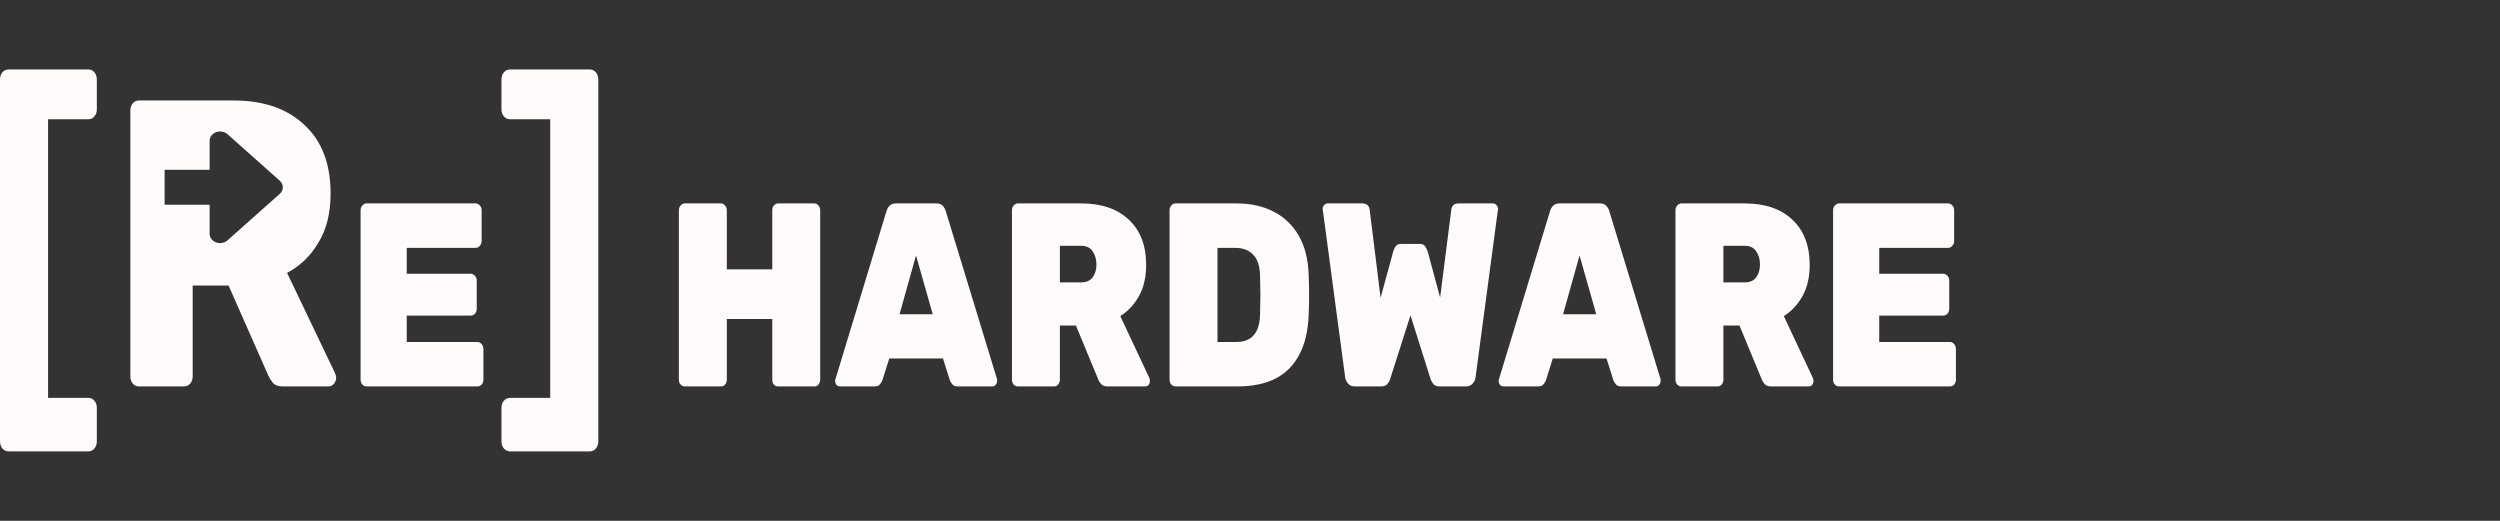 <?xml version="1.0" encoding="UTF-8"?> <svg xmlns="http://www.w3.org/2000/svg" viewBox="0 0 216.00 45.00" data-guides="{&quot;vertical&quot;:[],&quot;horizontal&quot;:[]}"><rect x="0" y="0" width="216.00" height="45.00" fill="#333333" stroke="none"/><path fill="#FFFBFB" stroke="none" fill-opacity="1" stroke-width="1" stroke-opacity="1" color="rgb(51, 51, 51)" id="tSvg20bf9cc52" title="Path 1" d="M7.644 6.001C7.845 6.001 8.015 6.083 8.155 6.247C8.296 6.412 8.366 6.624 8.366 6.883C8.366 7.742 8.366 8.6 8.366 9.459C8.366 9.694 8.296 9.895 8.155 10.059C8.015 10.224 7.845 10.306 7.644 10.306C6.481 10.306 5.317 10.306 4.154 10.306C4.154 18.329 4.154 26.352 4.154 34.376C5.317 34.376 6.481 34.376 7.644 34.376C7.845 34.376 8.015 34.458 8.155 34.622C8.296 34.787 8.366 34.988 8.366 35.223C8.366 36.187 8.366 37.152 8.366 38.117C8.366 38.375 8.296 38.587 8.155 38.752C8.015 38.916 7.845 38.999 7.644 38.999C5.347 38.999 3.05 38.999 0.753 38.999C0.532 38.999 0.351 38.916 0.211 38.752C0.071 38.587 0 38.375 0 38.117C0 27.706 0 17.294 0 6.883C0 6.624 0.071 6.412 0.211 6.247C0.351 6.083 0.532 6.001 0.753 6.001C3.05 6.001 5.347 6.001 7.644 6.001ZM50.94 6.001C51.161 6.001 51.342 6.083 51.482 6.247C51.623 6.412 51.693 6.624 51.693 6.883C51.693 17.294 51.693 27.706 51.693 38.117C51.693 38.375 51.622 38.587 51.482 38.752C51.342 38.916 51.161 38.999 50.94 38.999C48.653 38.999 46.366 38.999 44.079 38.999C43.859 38.999 43.678 38.916 43.538 38.752C43.397 38.587 43.327 38.375 43.327 38.117C43.327 37.152 43.327 36.187 43.327 35.223C43.327 34.988 43.397 34.787 43.538 34.622C43.678 34.458 43.859 34.376 44.079 34.376C45.233 34.376 46.386 34.376 47.54 34.376C47.54 26.352 47.54 18.329 47.54 10.306C46.386 10.306 45.233 10.306 44.079 10.306C43.859 10.306 43.678 10.224 43.538 10.059C43.397 9.895 43.327 9.694 43.327 9.459C43.327 8.6 43.327 7.742 43.327 6.883C43.327 6.624 43.397 6.412 43.538 6.247C43.678 6.083 43.859 6.001 44.079 6.001C46.366 6.001 48.653 6.001 50.94 6.001ZM20.198 8.683C22.786 8.683 24.823 9.389 26.307 10.8C27.812 12.188 28.564 14.165 28.564 16.73C28.564 18.4 28.214 19.812 27.512 20.965C26.829 22.117 25.927 22.988 24.803 23.576C26.187 26.47 27.571 29.364 28.955 32.258C29.016 32.399 29.046 32.529 29.046 32.646C29.046 32.834 28.976 33.011 28.835 33.176C28.715 33.317 28.564 33.387 28.384 33.387C27.06 33.387 25.736 33.387 24.412 33.387C24.031 33.387 23.75 33.282 23.569 33.07C23.388 32.835 23.258 32.623 23.178 32.434C22.034 29.846 20.89 27.258 19.747 24.67C18.713 24.67 17.68 24.67 16.647 24.67C16.647 27.282 16.647 29.893 16.647 32.505C16.647 32.764 16.577 32.976 16.437 33.141C16.297 33.305 16.116 33.387 15.895 33.387C14.601 33.387 13.306 33.387 12.012 33.387C11.792 33.387 11.612 33.305 11.471 33.141C11.331 32.976 11.261 32.764 11.261 32.505C11.261 24.858 11.261 17.212 11.261 9.565C11.261 9.306 11.331 9.095 11.471 8.93C11.612 8.765 11.792 8.683 12.012 8.683C14.741 8.683 17.47 8.683 20.198 8.683ZM41.094 17.576C41.234 17.576 41.357 17.636 41.459 17.757C41.562 17.862 41.614 17.998 41.614 18.164C41.614 19.052 41.614 19.941 41.614 20.829C41.614 20.979 41.562 21.115 41.459 21.236C41.357 21.356 41.234 21.416 41.094 21.416C39.11 21.416 37.126 21.416 35.143 21.416C35.143 22.162 35.143 22.907 35.143 23.652C36.985 23.652 38.827 23.652 40.669 23.652C40.811 23.652 40.933 23.713 41.035 23.833C41.138 23.939 41.19 24.074 41.19 24.239C41.19 25.052 41.19 25.866 41.19 26.679C41.19 26.845 41.138 26.988 41.035 27.108C40.933 27.213 40.811 27.266 40.669 27.266C38.827 27.266 36.985 27.266 35.143 27.266C35.143 28.027 35.143 28.787 35.143 29.547C37.178 29.547 39.213 29.547 41.248 29.547C41.389 29.548 41.511 29.608 41.614 29.729C41.716 29.849 41.767 29.992 41.767 30.157C41.767 31.038 41.767 31.919 41.767 32.8C41.767 32.966 41.716 33.109 41.614 33.229C41.511 33.335 41.389 33.387 41.248 33.387C38.051 33.387 34.853 33.387 31.656 33.387C31.528 33.387 31.412 33.335 31.309 33.229C31.207 33.109 31.155 32.966 31.155 32.8C31.155 27.921 31.155 23.043 31.155 18.164C31.155 17.998 31.207 17.862 31.309 17.757C31.412 17.636 31.528 17.576 31.656 17.576C34.802 17.576 37.948 17.576 41.094 17.576ZM62.295 17.576C62.436 17.576 62.552 17.637 62.641 17.757C62.744 17.862 62.796 17.998 62.796 18.164C62.796 19.865 62.796 21.567 62.796 23.268C64.106 23.268 65.415 23.268 66.725 23.268C66.725 21.567 66.725 19.865 66.725 18.164C66.725 17.998 66.77 17.862 66.86 17.757C66.962 17.636 67.085 17.576 67.226 17.576C68.272 17.576 69.319 17.576 70.365 17.576C70.506 17.576 70.622 17.636 70.712 17.757C70.815 17.862 70.866 17.998 70.866 18.164C70.866 23.043 70.866 27.921 70.866 32.8C70.866 32.966 70.815 33.109 70.712 33.229C70.622 33.335 70.506 33.387 70.365 33.387C69.319 33.387 68.272 33.387 67.226 33.387C67.085 33.387 66.962 33.335 66.86 33.229C66.77 33.109 66.725 32.966 66.725 32.8C66.725 31.053 66.725 29.306 66.725 27.56C65.415 27.56 64.106 27.56 62.796 27.56C62.796 29.306 62.796 31.053 62.796 32.8C62.796 32.966 62.744 33.109 62.641 33.229C62.552 33.334 62.437 33.387 62.295 33.387C61.249 33.387 60.202 33.387 59.156 33.387C59.028 33.387 58.912 33.335 58.809 33.229C58.706 33.124 58.655 32.981 58.655 32.8C58.655 27.921 58.655 23.043 58.655 18.164C58.655 17.998 58.706 17.862 58.809 17.757C58.912 17.636 59.028 17.576 59.156 17.576C60.202 17.576 61.249 17.576 62.295 17.576ZM80.916 17.576C81.16 17.576 81.346 17.652 81.474 17.802C81.603 17.953 81.686 18.111 81.725 18.276C83.195 23.095 84.665 27.913 86.136 32.732C86.148 32.777 86.154 32.83 86.154 32.89C86.154 33.026 86.11 33.146 86.02 33.252C85.943 33.342 85.846 33.387 85.73 33.387C84.742 33.387 83.753 33.387 82.764 33.387C82.546 33.387 82.386 33.327 82.283 33.207C82.181 33.086 82.11 32.973 82.071 32.868C81.872 32.235 81.673 31.603 81.474 30.97C79.927 30.97 78.38 30.97 76.833 30.97C76.633 31.603 76.434 32.235 76.235 32.868C76.197 32.973 76.126 33.086 76.023 33.207C75.933 33.327 75.773 33.387 75.542 33.387C74.553 33.387 73.565 33.387 72.576 33.387C72.46 33.387 72.357 33.342 72.267 33.252C72.191 33.146 72.152 33.026 72.152 32.89C72.152 32.83 72.165 32.777 72.191 32.732C73.655 27.913 75.118 23.095 76.582 18.276C76.621 18.111 76.704 17.953 76.833 17.802C76.974 17.652 77.16 17.576 77.391 17.576C78.566 17.576 79.741 17.576 80.916 17.576ZM93.423 17.576C95.169 17.576 96.536 18.043 97.525 18.977C98.526 19.91 99.027 21.213 99.027 22.884C99.027 23.938 98.822 24.834 98.411 25.572C98 26.31 97.46 26.89 96.793 27.311C97.627 29.088 98.462 30.865 99.297 32.642C99.335 32.732 99.355 32.815 99.355 32.89C99.355 33.026 99.316 33.146 99.24 33.252C99.162 33.342 99.066 33.387 98.951 33.387C97.865 33.387 96.78 33.387 95.695 33.387C95.451 33.387 95.265 33.319 95.137 33.184C95.008 33.033 94.924 32.898 94.886 32.778C94.244 31.227 93.602 29.676 92.96 28.125C92.498 28.125 92.036 28.125 91.574 28.125C91.574 29.683 91.574 31.241 91.574 32.8C91.574 32.966 91.522 33.109 91.42 33.229C91.33 33.335 91.214 33.387 91.072 33.387C90.026 33.387 88.98 33.387 87.933 33.387C87.805 33.387 87.689 33.335 87.586 33.229C87.484 33.109 87.433 32.966 87.433 32.8C87.433 27.921 87.433 23.043 87.433 18.164C87.433 17.998 87.484 17.862 87.586 17.757C87.689 17.636 87.805 17.576 87.933 17.576C89.763 17.576 91.593 17.576 93.423 17.576ZM106.828 17.576C108.074 17.576 109.153 17.817 110.064 18.299C110.976 18.766 111.695 19.459 112.221 20.377C112.747 21.296 113.029 22.425 113.069 23.765C113.094 24.413 113.107 24.985 113.107 25.482C113.107 25.979 113.094 26.543 113.069 27.176C113.017 28.591 112.741 29.758 112.24 30.677C111.752 31.595 111.059 32.28 110.16 32.732C109.262 33.169 108.183 33.387 106.925 33.387C105.134 33.387 103.343 33.387 101.551 33.387C101.423 33.387 101.307 33.335 101.204 33.229C101.102 33.109 101.05 32.966 101.05 32.8C101.05 27.921 101.05 23.043 101.05 18.164C101.05 17.998 101.102 17.862 101.204 17.757C101.307 17.636 101.423 17.576 101.551 17.576C103.31 17.576 105.069 17.576 106.828 17.576ZM117.685 17.576C118.084 17.576 118.302 17.765 118.34 18.141C118.655 20.671 118.969 23.201 119.284 25.73C119.65 24.39 120.016 23.05 120.381 21.71C120.407 21.605 120.465 21.477 120.555 21.326C120.645 21.16 120.799 21.077 121.017 21.077C121.576 21.077 122.134 21.077 122.692 21.077C122.911 21.077 123.065 21.16 123.155 21.326C123.245 21.477 123.309 21.605 123.347 21.71C123.707 23.043 124.067 24.375 124.426 25.708C124.747 23.186 125.069 20.663 125.39 18.141C125.428 17.765 125.64 17.576 126.025 17.576C127.02 17.576 128.015 17.576 129.01 17.576C129.126 17.576 129.222 17.629 129.299 17.734C129.389 17.825 129.433 17.938 129.433 18.074C129.433 18.088 129.433 18.103 129.433 18.118C129.433 18.133 129.428 18.149 129.415 18.164C128.772 22.975 128.13 27.786 127.488 32.596C127.476 32.792 127.393 32.973 127.239 33.139C127.097 33.305 126.905 33.387 126.661 33.387C125.897 33.387 125.132 33.387 124.368 33.387C124.138 33.387 123.964 33.319 123.849 33.184C123.733 33.033 123.656 32.905 123.617 32.8C123.033 30.948 122.449 29.096 121.865 27.244C121.274 29.096 120.683 30.948 120.093 32.8C120.067 32.905 119.99 33.033 119.862 33.184C119.746 33.319 119.572 33.387 119.341 33.387C118.578 33.387 117.813 33.387 117.049 33.387C116.806 33.387 116.614 33.305 116.472 33.139C116.331 32.973 116.247 32.792 116.222 32.596C115.579 27.786 114.937 22.975 114.295 18.164C114.295 18.149 114.289 18.133 114.276 18.118C114.276 18.103 114.276 18.088 114.276 18.074C114.276 17.938 114.314 17.825 114.392 17.734C114.481 17.629 114.585 17.576 114.7 17.576C115.695 17.576 116.69 17.576 117.685 17.576ZM138.246 17.576C138.49 17.576 138.675 17.652 138.804 17.802C138.931 17.953 139.016 18.111 139.053 18.276C140.524 23.095 141.994 27.913 143.464 32.732C143.478 32.777 143.483 32.83 143.483 32.89C143.483 33.026 143.439 33.146 143.35 33.252C143.272 33.342 143.176 33.387 143.061 33.387C142.071 33.387 141.082 33.387 140.093 33.387C139.875 33.387 139.716 33.327 139.612 33.207C139.509 33.086 139.439 32.973 139.401 32.868C139.202 32.235 139.003 31.603 138.804 30.97C137.256 30.97 135.709 30.97 134.162 30.97C133.963 31.603 133.764 32.235 133.565 32.868C133.527 32.973 133.456 33.086 133.353 33.207C133.263 33.327 133.103 33.387 132.872 33.387C131.883 33.387 130.894 33.387 129.905 33.387C129.789 33.387 129.687 33.342 129.597 33.252C129.52 33.146 129.482 33.026 129.482 32.89C129.482 32.83 129.494 32.777 129.52 32.732C130.984 27.913 132.448 23.095 133.912 18.276C133.95 18.111 134.034 17.953 134.162 17.802C134.304 17.652 134.49 17.576 134.72 17.576C135.896 17.576 137.071 17.576 138.246 17.576ZM150.752 17.576C152.498 17.576 153.866 18.043 154.855 18.977C155.855 19.91 156.357 21.213 156.357 22.884C156.357 23.938 156.152 24.834 155.74 25.572C155.329 26.31 154.79 26.89 154.122 27.311C154.957 29.088 155.791 30.865 156.626 32.642C156.665 32.732 156.684 32.815 156.685 32.89C156.685 33.026 156.646 33.146 156.569 33.252C156.492 33.342 156.396 33.387 156.28 33.387C155.195 33.387 154.111 33.387 153.026 33.387C152.781 33.387 152.595 33.319 152.465 33.184C152.338 33.033 152.255 32.898 152.216 32.778C151.574 31.227 150.932 29.676 150.29 28.125C149.827 28.125 149.364 28.125 148.902 28.125C148.902 29.683 148.902 31.241 148.902 32.8C148.902 32.966 148.851 33.109 148.748 33.229C148.658 33.334 148.544 33.387 148.403 33.387C147.356 33.387 146.309 33.387 145.262 33.387C145.135 33.387 145.018 33.335 144.916 33.229C144.814 33.109 144.761 32.966 144.761 32.8C144.761 27.921 144.761 23.043 144.761 18.164C144.761 17.998 144.814 17.862 144.916 17.757C145.018 17.636 145.135 17.576 145.262 17.576C147.092 17.576 148.922 17.576 150.752 17.576ZM168.318 17.576C168.459 17.576 168.581 17.636 168.683 17.757C168.787 17.862 168.838 17.998 168.838 18.164C168.838 19.052 168.838 19.941 168.838 20.829C168.838 20.979 168.787 21.115 168.683 21.236C168.581 21.356 168.459 21.416 168.318 21.416C166.334 21.416 164.35 21.416 162.366 21.416C162.366 22.162 162.366 22.907 162.366 23.652C164.209 23.652 166.052 23.652 167.895 23.652C168.036 23.652 168.158 23.713 168.26 23.833C168.362 23.939 168.414 24.074 168.414 24.239C168.414 25.052 168.414 25.866 168.414 26.679C168.414 26.845 168.362 26.988 168.26 27.108C168.158 27.213 168.036 27.266 167.895 27.266C166.052 27.266 164.209 27.266 162.366 27.266C162.366 28.027 162.366 28.787 162.366 29.547C164.402 29.547 166.437 29.547 168.473 29.547C168.614 29.547 168.736 29.608 168.838 29.729C168.94 29.849 168.991 29.992 168.991 30.157C168.991 31.038 168.991 31.919 168.991 32.8C168.991 32.966 168.94 33.109 168.838 33.229C168.736 33.334 168.614 33.387 168.473 33.387C165.275 33.387 162.078 33.387 158.88 33.387C158.752 33.387 158.637 33.335 158.534 33.229C158.432 33.109 158.379 32.966 158.379 32.8C158.379 27.921 158.379 23.043 158.379 18.164C158.379 17.998 158.432 17.862 158.534 17.757C158.637 17.636 158.752 17.576 158.88 17.576C162.026 17.576 165.172 17.576 168.318 17.576ZM105.191 29.547C105.737 29.547 106.283 29.547 106.828 29.547C107.252 29.547 107.612 29.465 107.906 29.299C108.201 29.134 108.433 28.877 108.6 28.531C108.767 28.17 108.857 27.71 108.87 27.154C108.883 26.717 108.889 26.325 108.889 25.979C108.902 25.633 108.902 25.286 108.889 24.94C108.889 24.594 108.883 24.209 108.87 23.788C108.845 22.96 108.638 22.358 108.253 21.981C107.881 21.605 107.374 21.416 106.732 21.416C106.218 21.416 105.705 21.416 105.191 21.416C105.191 24.127 105.191 26.837 105.191 29.547ZM77.719 27.154C78.675 27.154 79.632 27.154 80.589 27.154C80.107 25.459 79.625 23.765 79.144 22.071C78.669 23.765 78.194 25.459 77.719 27.154ZM135.048 27.154C136.004 27.154 136.961 27.154 137.917 27.154C137.436 25.459 136.955 23.765 136.474 22.071C135.999 23.765 135.523 25.459 135.048 27.154ZM91.574 24.398C92.184 24.398 92.793 24.398 93.403 24.398C93.852 24.398 94.186 24.255 94.404 23.969C94.623 23.668 94.732 23.299 94.732 22.862C94.732 22.41 94.623 22.026 94.404 21.71C94.2 21.394 93.865 21.236 93.403 21.236C92.793 21.236 92.184 21.236 91.574 21.236C91.574 22.29 91.574 23.344 91.574 24.398ZM148.902 24.398C149.512 24.398 150.122 24.398 150.732 24.398C151.182 24.398 151.516 24.255 151.734 23.969C151.952 23.668 152.062 23.299 152.062 22.862C152.062 22.41 151.952 22.026 151.734 21.71C151.53 21.394 151.196 21.236 150.732 21.236C150.122 21.236 149.512 21.236 148.902 21.236C148.902 22.29 148.902 23.344 148.902 24.398ZM19.191 11.374C19.016 11.343 18.834 11.358 18.669 11.419C18.504 11.48 18.363 11.583 18.264 11.715C18.164 11.847 18.112 12.003 18.112 12.162C18.112 12.999 18.112 13.836 18.112 14.673C16.815 14.673 15.519 14.673 14.223 14.673C14.223 15.678 14.223 16.683 14.223 17.688C15.519 17.688 16.815 17.688 18.112 17.688C18.112 18.525 18.112 19.362 18.112 20.2C18.112 20.359 18.164 20.514 18.264 20.646C18.363 20.779 18.504 20.881 18.669 20.942C18.834 21.003 19.016 21.019 19.191 20.988C19.366 20.957 19.528 20.88 19.654 20.768C21.16 19.428 22.666 18.088 24.172 16.749C24.341 16.598 24.436 16.393 24.436 16.18C24.436 15.967 24.341 15.763 24.172 15.613C22.666 14.273 21.16 12.933 19.654 11.593C19.528 11.481 19.366 11.405 19.191 11.374Z"></path><defs></defs></svg> 